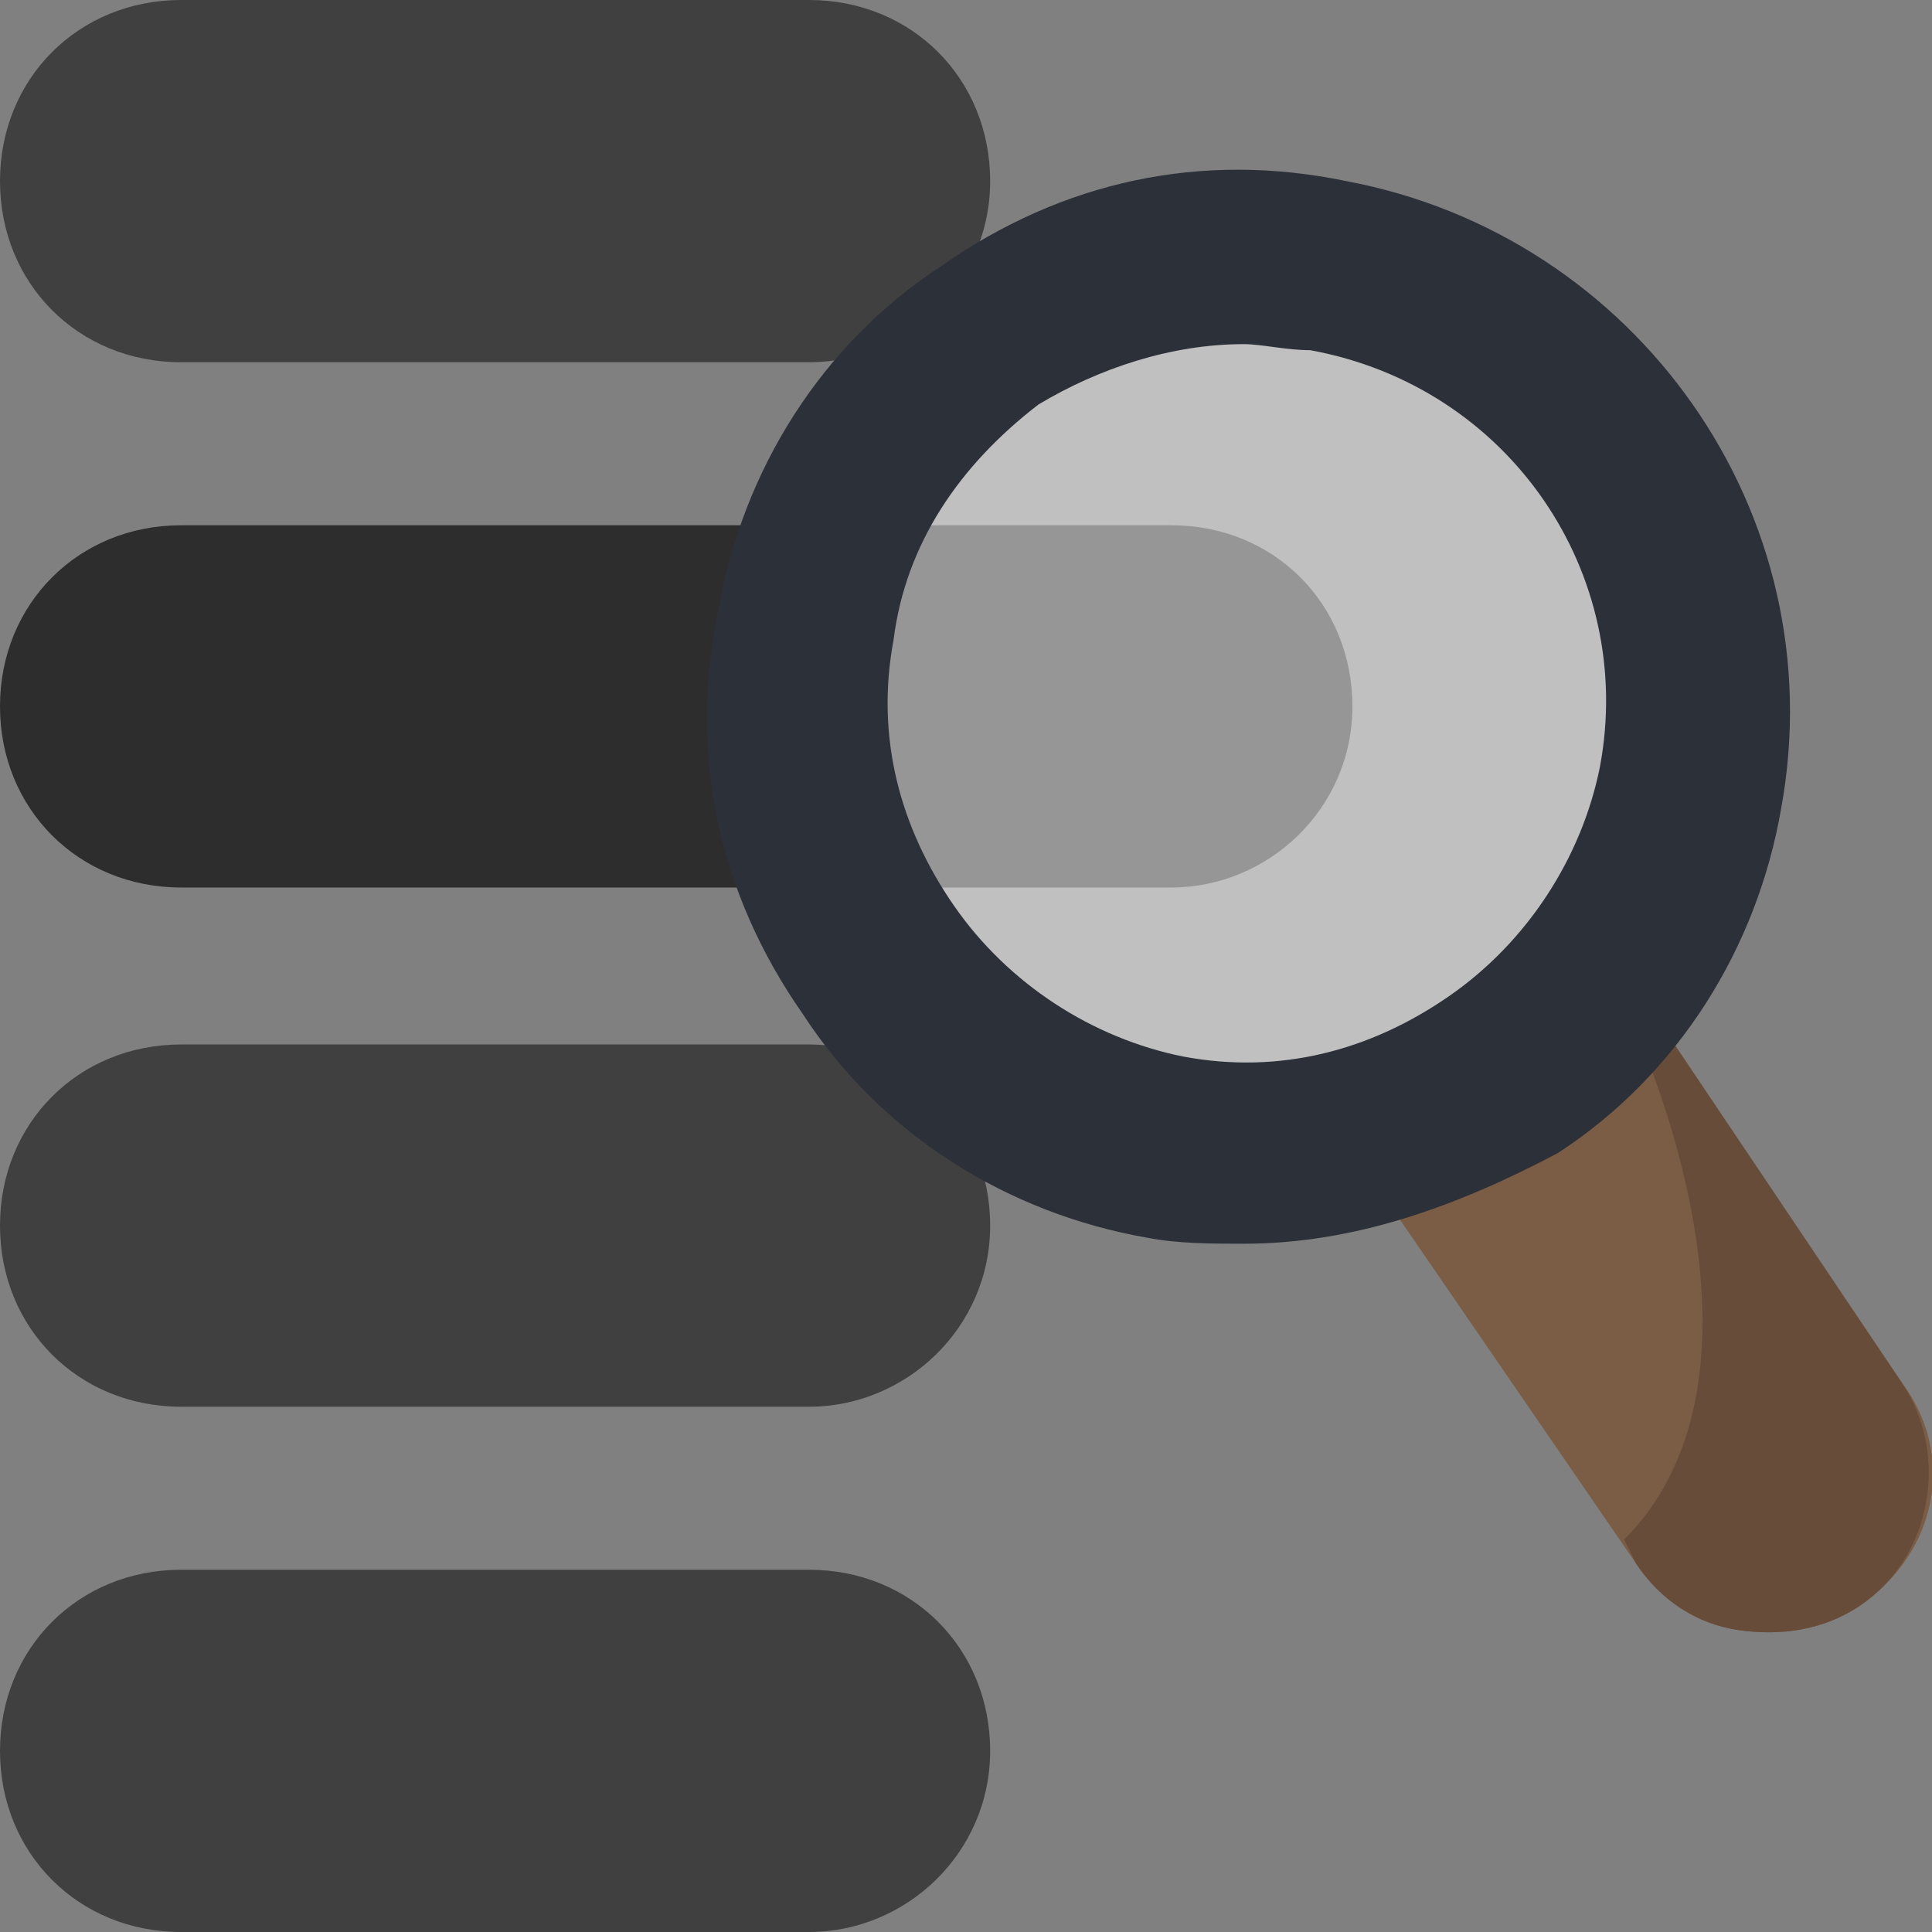 <?xml version="1.0" encoding="utf-8"?>
<!-- Generator: Adobe Illustrator 26.0.1, SVG Export Plug-In . SVG Version: 6.00 Build 0)  -->
<svg version="1.1" id="Calque_1" xmlns="http://www.w3.org/2000/svg" xmlns:xlink="http://www.w3.org/1999/xlink" x="0px" y="0px"
	 viewBox="0 0 32 32" style="enable-background:new 0 0 32 32;" xml:space="preserve">
<rect x="0" y="0" width="32" height="32" fill="#808080" stroke="none"/>
<style type="text/css">
	.st0{opacity:0.5;}
	.st1{opacity:0.65;}
	.st2{fill:#7A5D44;}
	.st3{fill:#684C3A;}
	.st4{opacity:0.5;fill:#FFFFFF;}
	.st5{fill:#2C3038;}
</style>
<path class="st0" d="M13.4,6H3C1.3,6,0,4.7,0,3s1.3-3,3-3h10.4c1.7,0,3,1.3,3,3S15,6,13.4,6z"/>
<path class="st0" d="M13.4,32H3c-1.7,0-3-1.3-3-3s1.3-3,3-3h10.4c1.7,0,3,1.3,3,3S15,32,13.4,32z"/>
<path class="st1" d="M19.4,14.7H3c-1.7,0-3-1.3-3-3s1.3-3,3-3h16.4c1.7,0,3,1.3,3,3S21,14.7,19.4,14.7z"/>
<path class="st0" d="M13.4,23.3H3c-1.7,0-3-1.3-3-3s1.3-3,3-3h10.4c1.7,0,3,1.3,3,3S15,23.3,13.4,23.3z"/>
<g>
	<path class="st2" d="M31.5,22.9l-4.6-6.7l-4.4,3l4.6,6.7c0.4,0.6,1,1,1.7,1.1s1.4,0,2-0.4C32.1,25.7,32.4,24.1,31.5,22.9z"/>
	<path class="st3" d="M27.4,16.8l-0.3,0.3c0,0,2.6,5.6-0.2,8.4l0.2,0.4c0.4,0.6,1,1,1.7,1.1c0.7,0.1,1.4,0,2-0.4
		c1.2-0.8,1.5-2.5,0.7-3.7L27.4,16.8z"/>
	<circle class="st4" cx="20.6" cy="11.7" r="6.2"/>
	<path class="st5" d="M20.6,20.6c-0.5,0-1.1,0-1.6-0.1c-2.3-0.4-4.4-1.7-5.7-3.7c-1.4-2-1.9-4.3-1.4-6.7c0.4-2.3,1.7-4.4,3.7-5.7
		c2-1.4,4.3-1.9,6.7-1.4c4.8,0.9,8.1,5.5,7.2,10.4l0,0c-0.4,2.3-1.7,4.4-3.7,5.7C24.1,20,22.4,20.6,20.6,20.6z M20.6,5.7
		c-1.2,0-2.4,0.4-3.4,1C15.9,7.7,15,9,14.8,10.6c-0.3,1.6,0.1,3.1,1,4.4c0.9,1.3,2.3,2.2,3.8,2.5c1.6,0.3,3.1-0.1,4.4-1
		c1.3-0.9,2.2-2.3,2.5-3.8l0,0c0.6-3.2-1.5-6.3-4.8-6.9C21.3,5.8,20.9,5.7,20.6,5.7z"/>
</g>
</svg>
